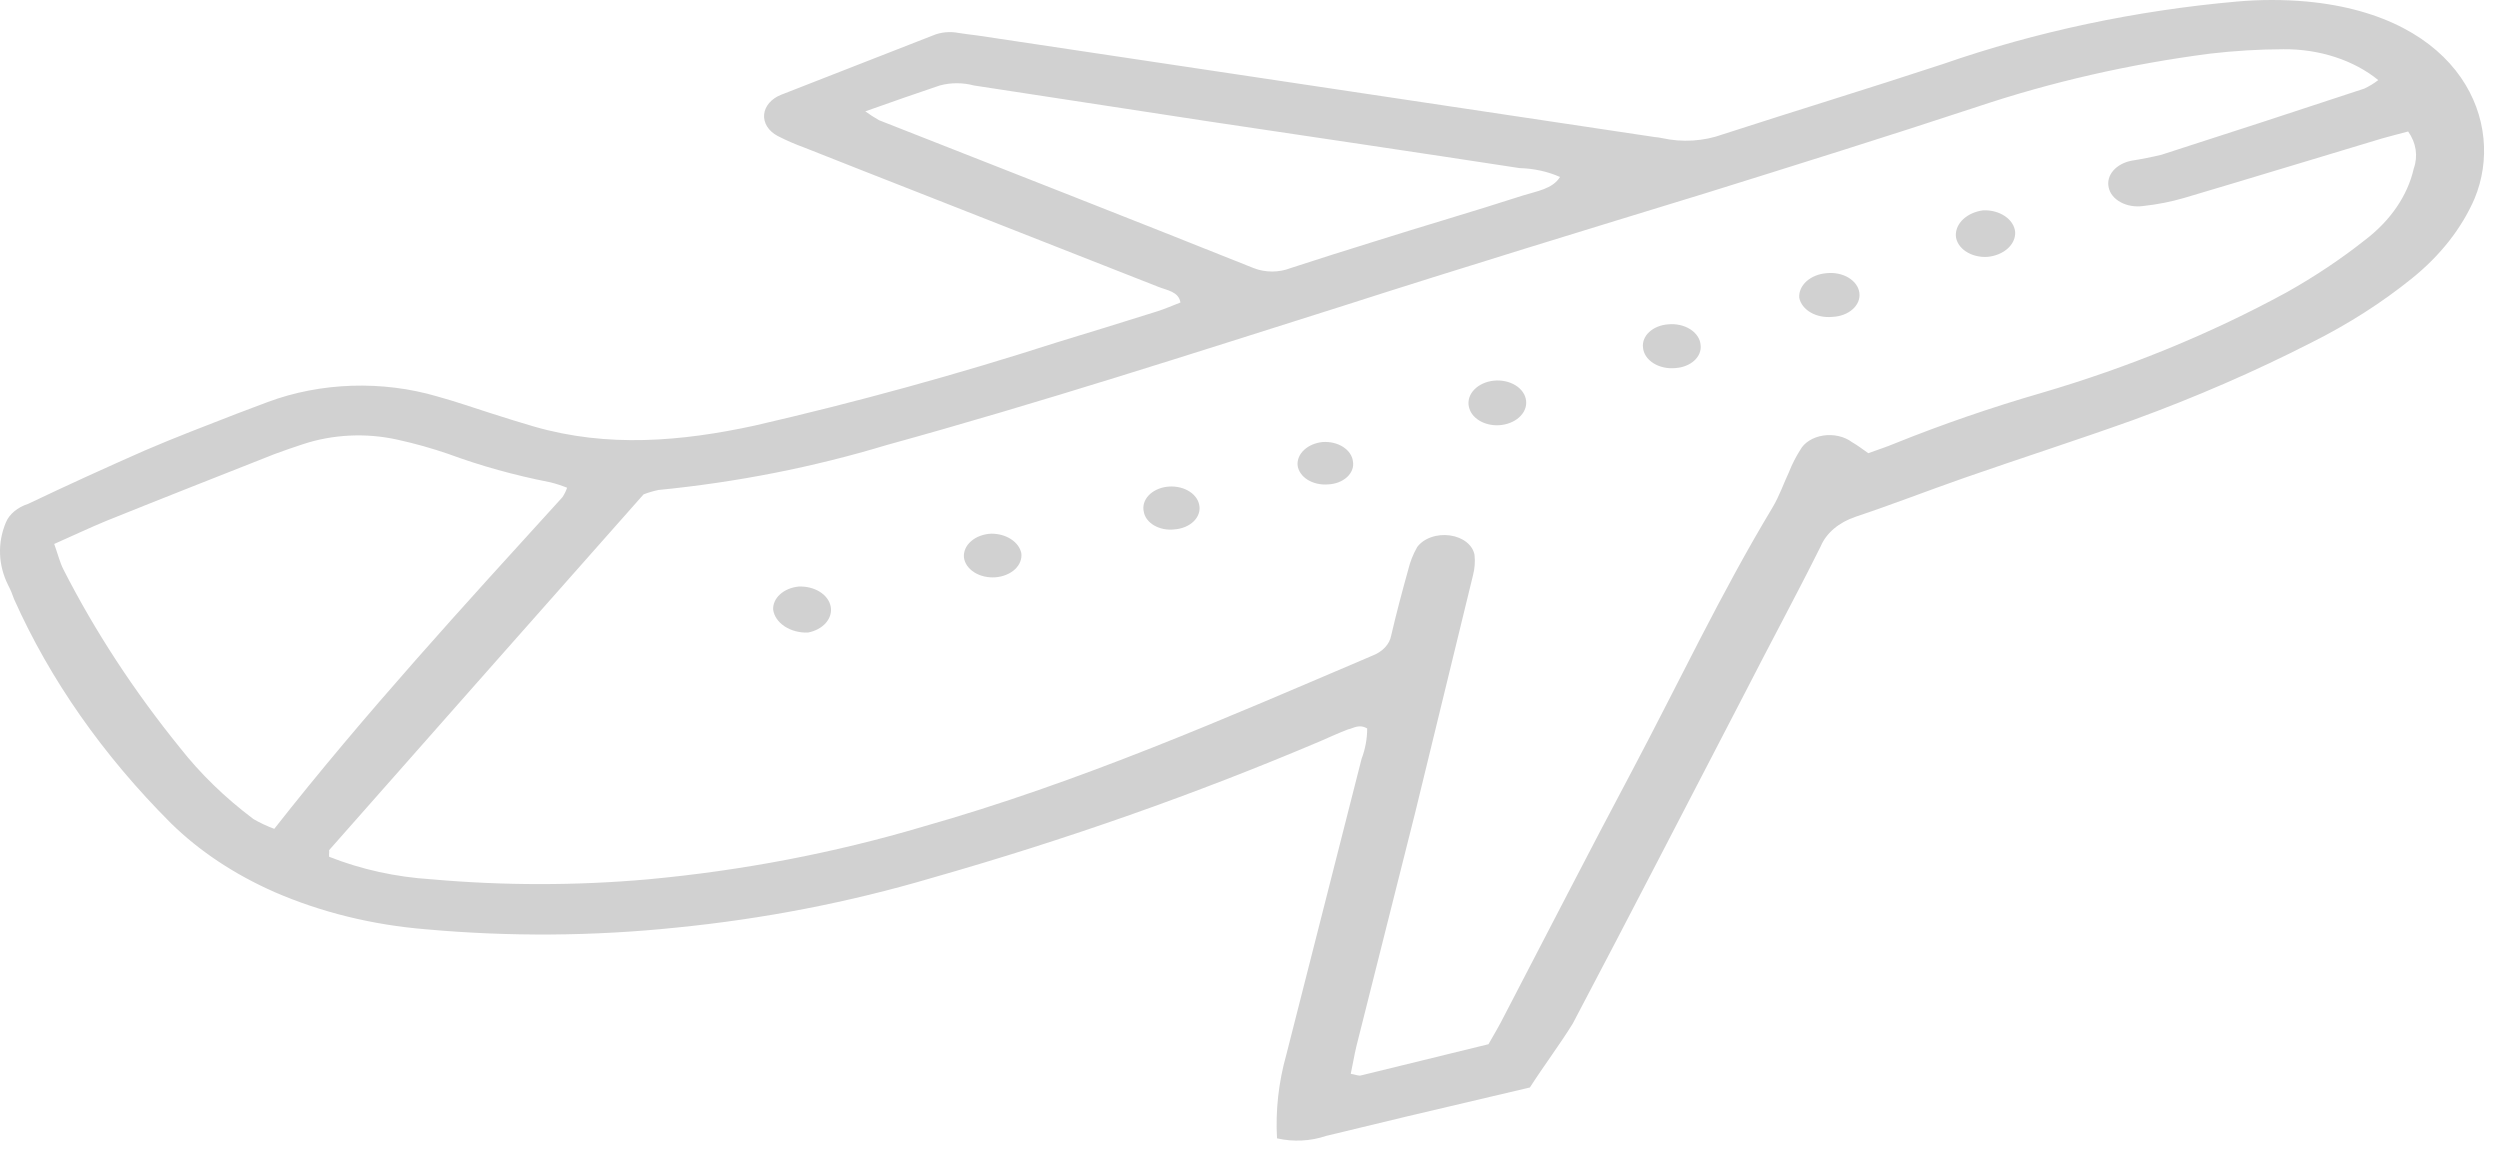 <svg width="113" height="52" viewBox="0 0 113 52" fill="none" xmlns="http://www.w3.org/2000/svg">
<g opacity="0.5">
<path d="M69.151 49.154L63.613 50.458L59.936 51.344C59.239 51.582 58.452 51.621 57.721 51.453C57.65 50.185 57.792 48.916 58.141 47.675C59.271 43.219 60.405 38.762 61.542 34.305C61.711 33.857 61.797 33.393 61.797 32.926C61.42 32.709 61.165 32.926 60.933 32.968C60.512 33.127 60.113 33.311 59.714 33.486C54.061 35.887 48.173 37.96 42.103 39.687C38.397 40.781 34.529 41.533 30.584 41.926C26.816 42.319 22.996 42.344 19.22 42.001C16.828 41.804 14.516 41.235 12.43 40.33C10.606 39.53 9.007 38.468 7.722 37.205C4.654 34.138 2.26 30.718 0.634 27.077C0.563 26.864 0.475 26.654 0.368 26.45C-0.086 25.538 -0.121 24.538 0.268 23.609C0.346 23.423 0.477 23.252 0.651 23.108C0.825 22.964 1.038 22.85 1.276 22.773C3.026 21.938 4.754 21.152 6.515 20.375C7.889 19.782 9.295 19.247 10.691 18.704L12.109 18.169C13.291 17.729 14.583 17.479 15.9 17.436C17.218 17.393 18.533 17.557 19.762 17.918C20.582 18.144 21.379 18.42 22.188 18.679C22.997 18.938 23.484 19.088 24.137 19.28C27.46 20.241 30.783 19.957 34.106 19.238C38.744 18.17 43.303 16.915 47.763 15.478C49.28 15.018 50.787 14.551 52.304 14.074C52.67 13.957 53.013 13.807 53.356 13.673C53.279 13.18 52.747 13.122 52.371 12.971L41.638 8.751C39.877 8.058 38.116 7.372 36.355 6.67C35.935 6.518 35.532 6.342 35.147 6.144C34.944 6.036 34.782 5.89 34.675 5.721C34.569 5.551 34.521 5.364 34.538 5.177C34.555 4.99 34.635 4.809 34.77 4.652C34.906 4.495 35.093 4.367 35.313 4.281L42.158 1.606C42.514 1.453 42.936 1.411 43.333 1.49C43.62 1.54 43.908 1.565 44.196 1.606L74.789 6.194C74.905 6.203 75.02 6.22 75.132 6.244C76.037 6.445 77.007 6.385 77.857 6.077C81.18 4.999 84.503 3.988 87.826 2.893C92.032 1.431 96.518 0.478 101.117 0.069C102.162 -0.023 103.218 -0.023 104.263 0.069C111.296 0.729 113.268 5.576 111.85 8.977C111.267 10.322 110.299 11.555 109.015 12.587C107.656 13.684 106.132 14.657 104.473 15.486C101.908 16.795 99.22 17.963 96.432 18.98C93.895 19.89 91.315 20.718 88.778 21.603C87.128 22.18 85.522 22.807 83.871 23.358C83.5 23.483 83.167 23.666 82.896 23.895C82.625 24.124 82.421 24.394 82.299 24.687C81.191 26.91 79.995 29.116 78.843 31.372C76.262 36.336 73.704 41.308 71.09 46.263C70.514 47.199 69.794 48.152 69.151 49.154ZM67.279 47.199C67.545 46.731 67.767 46.364 67.988 45.921C69.915 42.227 71.809 38.525 73.77 34.84C75.874 30.871 77.769 26.843 80.117 22.94C80.427 22.422 80.615 21.863 80.87 21.319C81.001 20.984 81.168 20.657 81.368 20.342C81.456 20.176 81.598 20.03 81.779 19.916C81.961 19.801 82.177 19.723 82.409 19.687C82.64 19.652 82.88 19.66 83.106 19.712C83.332 19.763 83.538 19.856 83.705 19.982C83.971 20.133 84.204 20.317 84.447 20.484C84.902 20.317 85.278 20.2 85.633 20.049C87.783 19.183 90.002 18.418 92.278 17.759C96.212 16.606 99.934 15.079 103.355 13.214C104.619 12.505 105.801 11.716 106.888 10.857C108.051 9.974 108.825 8.842 109.103 7.615C109.302 7.053 109.211 6.456 108.848 5.943C108.45 6.052 108.062 6.144 107.685 6.253C104.706 7.147 101.726 8.058 98.736 8.943C98.136 9.119 97.512 9.243 96.875 9.311C96.699 9.336 96.519 9.334 96.344 9.306C96.169 9.277 96.004 9.222 95.859 9.144C95.713 9.066 95.589 8.966 95.496 8.852C95.402 8.737 95.34 8.609 95.313 8.475C95.252 8.213 95.323 7.942 95.514 7.718C95.705 7.493 96.001 7.331 96.343 7.264C96.8 7.192 97.251 7.103 97.695 6.996C100.763 6.01 103.809 5.016 106.866 4.005C107.096 3.897 107.308 3.767 107.497 3.62C106.952 3.175 106.288 2.82 105.55 2.58C104.812 2.339 104.015 2.218 103.211 2.225C102.098 2.229 100.987 2.296 99.888 2.425C96.258 2.896 92.72 3.704 89.354 4.832C85.278 6.177 81.18 7.456 77.082 8.735C71.632 10.406 66.15 12.077 60.711 13.824C53.866 15.988 47.054 18.194 40.076 20.116C36.765 21.117 33.301 21.799 29.764 22.147C29.53 22.195 29.304 22.263 29.088 22.347C24.403 27.637 19.64 33.027 14.878 38.425C14.878 38.425 14.878 38.508 14.878 38.55C14.871 38.609 14.871 38.667 14.878 38.726C16.315 39.296 17.889 39.643 19.508 39.745C22.76 40.033 26.046 40.033 29.299 39.745C33.546 39.351 37.711 38.553 41.693 37.372C48.837 35.35 55.406 32.458 62.018 29.642C62.251 29.554 62.451 29.424 62.602 29.264C62.752 29.103 62.848 28.918 62.882 28.723C63.115 27.72 63.38 26.726 63.657 25.732C63.74 25.387 63.873 25.05 64.056 24.729C64.198 24.534 64.418 24.378 64.685 24.284C64.951 24.189 65.251 24.161 65.54 24.202C65.824 24.241 66.085 24.347 66.284 24.505C66.483 24.662 66.61 24.864 66.648 25.08C66.681 25.384 66.659 25.691 66.582 25.991L63.956 36.77C63.07 40.28 62.188 43.787 61.309 47.291C61.209 47.709 61.143 48.127 61.054 48.536C61.287 48.578 61.409 48.636 61.509 48.611L67.279 47.199ZM2.45 24.587C2.627 25.08 2.705 25.422 2.871 25.748C4.299 28.545 6.06 31.238 8.132 33.795C9.055 34.972 10.171 36.056 11.455 37.021C11.749 37.192 12.064 37.34 12.397 37.464C16.473 32.275 20.959 27.378 25.422 22.473C25.512 22.337 25.583 22.194 25.633 22.046C25.385 21.945 25.125 21.861 24.857 21.796C23.272 21.487 21.732 21.059 20.261 20.517C19.518 20.261 18.752 20.046 17.968 19.874C16.552 19.557 15.032 19.631 13.681 20.082C13.249 20.225 12.829 20.367 12.408 20.525C9.871 21.528 7.335 22.523 4.809 23.542C4.056 23.851 3.325 24.202 2.45 24.587ZM39.112 5.033C39.307 5.176 39.515 5.31 39.733 5.434C45.382 7.657 51.031 9.863 56.668 12.119C56.925 12.22 57.21 12.273 57.499 12.273C57.788 12.273 58.073 12.22 58.33 12.119C59.559 11.718 60.8 11.325 62.04 10.941C64.255 10.239 66.593 9.562 68.841 8.835C69.45 8.643 70.181 8.542 70.513 7.999C69.958 7.753 69.33 7.615 68.686 7.598C64.001 6.879 59.304 6.186 54.608 5.484L44.019 3.863C43.521 3.729 42.977 3.729 42.48 3.863C41.383 4.23 40.342 4.598 39.112 5.033V5.033Z" fill="#A3A3A3"/>
<path d="M89.648 9.506C90.007 9.494 90.358 9.589 90.626 9.772C90.895 9.955 91.06 10.211 91.086 10.485C91.1 10.759 90.978 11.027 90.745 11.236C90.512 11.445 90.185 11.579 89.829 11.611C89.652 11.622 89.475 11.605 89.306 11.562C89.138 11.519 88.983 11.451 88.85 11.361C88.717 11.272 88.609 11.162 88.532 11.04C88.455 10.918 88.411 10.785 88.403 10.649C88.395 10.376 88.517 10.11 88.746 9.9C88.975 9.69 89.295 9.55 89.648 9.506Z" fill="#A3A3A3"/>
<path d="M36.09 26.513C36.433 26.496 36.773 26.577 37.043 26.742C37.312 26.906 37.491 27.142 37.545 27.402C37.599 27.663 37.523 27.929 37.334 28.15C37.144 28.37 36.854 28.528 36.52 28.592C36.134 28.605 35.756 28.505 35.464 28.311C35.171 28.118 34.986 27.847 34.946 27.553C34.935 27.302 35.045 27.057 35.257 26.865C35.468 26.672 35.765 26.547 36.09 26.513Z" fill="#A3A3A3"/>
<path d="M84.043 13.231C84.062 13.365 84.045 13.5 83.993 13.629C83.941 13.757 83.855 13.877 83.74 13.979C83.625 14.081 83.485 14.164 83.327 14.223C83.169 14.283 82.996 14.316 82.821 14.323C82.473 14.357 82.121 14.286 81.841 14.124C81.562 13.962 81.377 13.722 81.326 13.456C81.307 13.184 81.426 12.917 81.658 12.71C81.89 12.504 82.217 12.373 82.572 12.347C82.745 12.329 82.92 12.338 83.089 12.373C83.257 12.408 83.415 12.468 83.552 12.55C83.689 12.633 83.804 12.736 83.888 12.852C83.972 12.969 84.025 13.098 84.043 13.231Z" fill="#A3A3A3"/>
<path d="M76.867 15.596C76.883 15.722 76.866 15.848 76.817 15.968C76.769 16.088 76.69 16.2 76.584 16.297C76.479 16.393 76.35 16.473 76.204 16.531C76.058 16.59 75.899 16.625 75.735 16.636C75.558 16.654 75.378 16.644 75.206 16.607C75.034 16.569 74.874 16.505 74.736 16.418C74.597 16.331 74.484 16.223 74.403 16.101C74.322 15.979 74.274 15.845 74.263 15.709C74.232 15.455 74.334 15.202 74.546 15.005C74.758 14.809 75.064 14.685 75.396 14.661C75.574 14.642 75.755 14.653 75.928 14.691C76.1 14.729 76.261 14.794 76.399 14.882C76.537 14.97 76.65 15.079 76.731 15.202C76.812 15.325 76.858 15.459 76.867 15.596Z" fill="#A3A3A3"/>
<path d="M67.875 19.209C67.553 19.251 67.223 19.197 66.951 19.058C66.68 18.92 66.488 18.707 66.415 18.464C66.329 18.201 66.383 17.922 66.566 17.69C66.749 17.458 67.044 17.29 67.388 17.225C67.559 17.193 67.737 17.189 67.911 17.212C68.085 17.235 68.25 17.285 68.398 17.359C68.545 17.433 68.671 17.529 68.768 17.641C68.865 17.754 68.931 17.88 68.962 18.013C68.994 18.146 68.992 18.283 68.955 18.416C68.918 18.548 68.847 18.674 68.745 18.785C68.644 18.896 68.515 18.991 68.366 19.064C68.216 19.137 68.049 19.186 67.875 19.209Z" fill="#A3A3A3"/>
<path d="M54.2 22.796C54.232 22.928 54.228 23.064 54.187 23.195C54.147 23.326 54.07 23.449 53.964 23.556C53.857 23.663 53.722 23.751 53.568 23.816C53.413 23.88 53.243 23.919 53.068 23.93C52.909 23.948 52.746 23.94 52.591 23.909C52.436 23.877 52.29 23.822 52.162 23.747C52.035 23.672 51.928 23.579 51.848 23.472C51.769 23.365 51.718 23.247 51.698 23.125C51.67 22.999 51.674 22.87 51.711 22.746C51.748 22.622 51.816 22.504 51.912 22.4C52.009 22.295 52.131 22.207 52.272 22.139C52.413 22.071 52.57 22.024 52.734 22.003C52.898 21.981 53.066 21.985 53.229 22.013C53.392 22.041 53.545 22.093 53.682 22.167C53.818 22.24 53.934 22.334 54.023 22.442C54.111 22.55 54.172 22.67 54.2 22.796Z" fill="#A3A3A3"/>
<path d="M46.163 24.997C46.181 25.127 46.165 25.259 46.116 25.384C46.068 25.51 45.987 25.627 45.88 25.729C45.772 25.83 45.639 25.915 45.488 25.977C45.338 26.04 45.173 26.079 45.003 26.093C44.832 26.106 44.66 26.094 44.496 26.057C44.332 26.02 44.179 25.958 44.046 25.876C43.913 25.793 43.803 25.691 43.721 25.576C43.639 25.461 43.588 25.335 43.571 25.205C43.557 25.07 43.578 24.936 43.634 24.808C43.689 24.68 43.778 24.562 43.894 24.462C44.01 24.36 44.151 24.278 44.31 24.22C44.468 24.162 44.64 24.128 44.816 24.122C45.139 24.122 45.452 24.21 45.699 24.371C45.945 24.531 46.11 24.753 46.163 24.997Z" fill="#A3A3A3"/>
<path d="M61.153 20.855C61.175 20.982 61.163 21.11 61.117 21.232C61.071 21.354 60.992 21.468 60.885 21.566C60.779 21.663 60.647 21.743 60.498 21.8C60.349 21.857 60.187 21.889 60.021 21.895C59.856 21.908 59.69 21.896 59.531 21.859C59.373 21.823 59.226 21.762 59.098 21.682C58.971 21.601 58.865 21.502 58.789 21.39C58.712 21.277 58.665 21.155 58.651 21.029C58.631 20.777 58.737 20.528 58.947 20.334C59.157 20.139 59.456 20.013 59.783 19.98C59.948 19.968 60.115 19.982 60.273 20.019C60.432 20.057 60.579 20.118 60.706 20.2C60.833 20.281 60.938 20.381 61.015 20.493C61.092 20.606 61.139 20.729 61.153 20.855Z" fill="#A3A3A3"/>
</g>
</svg>
